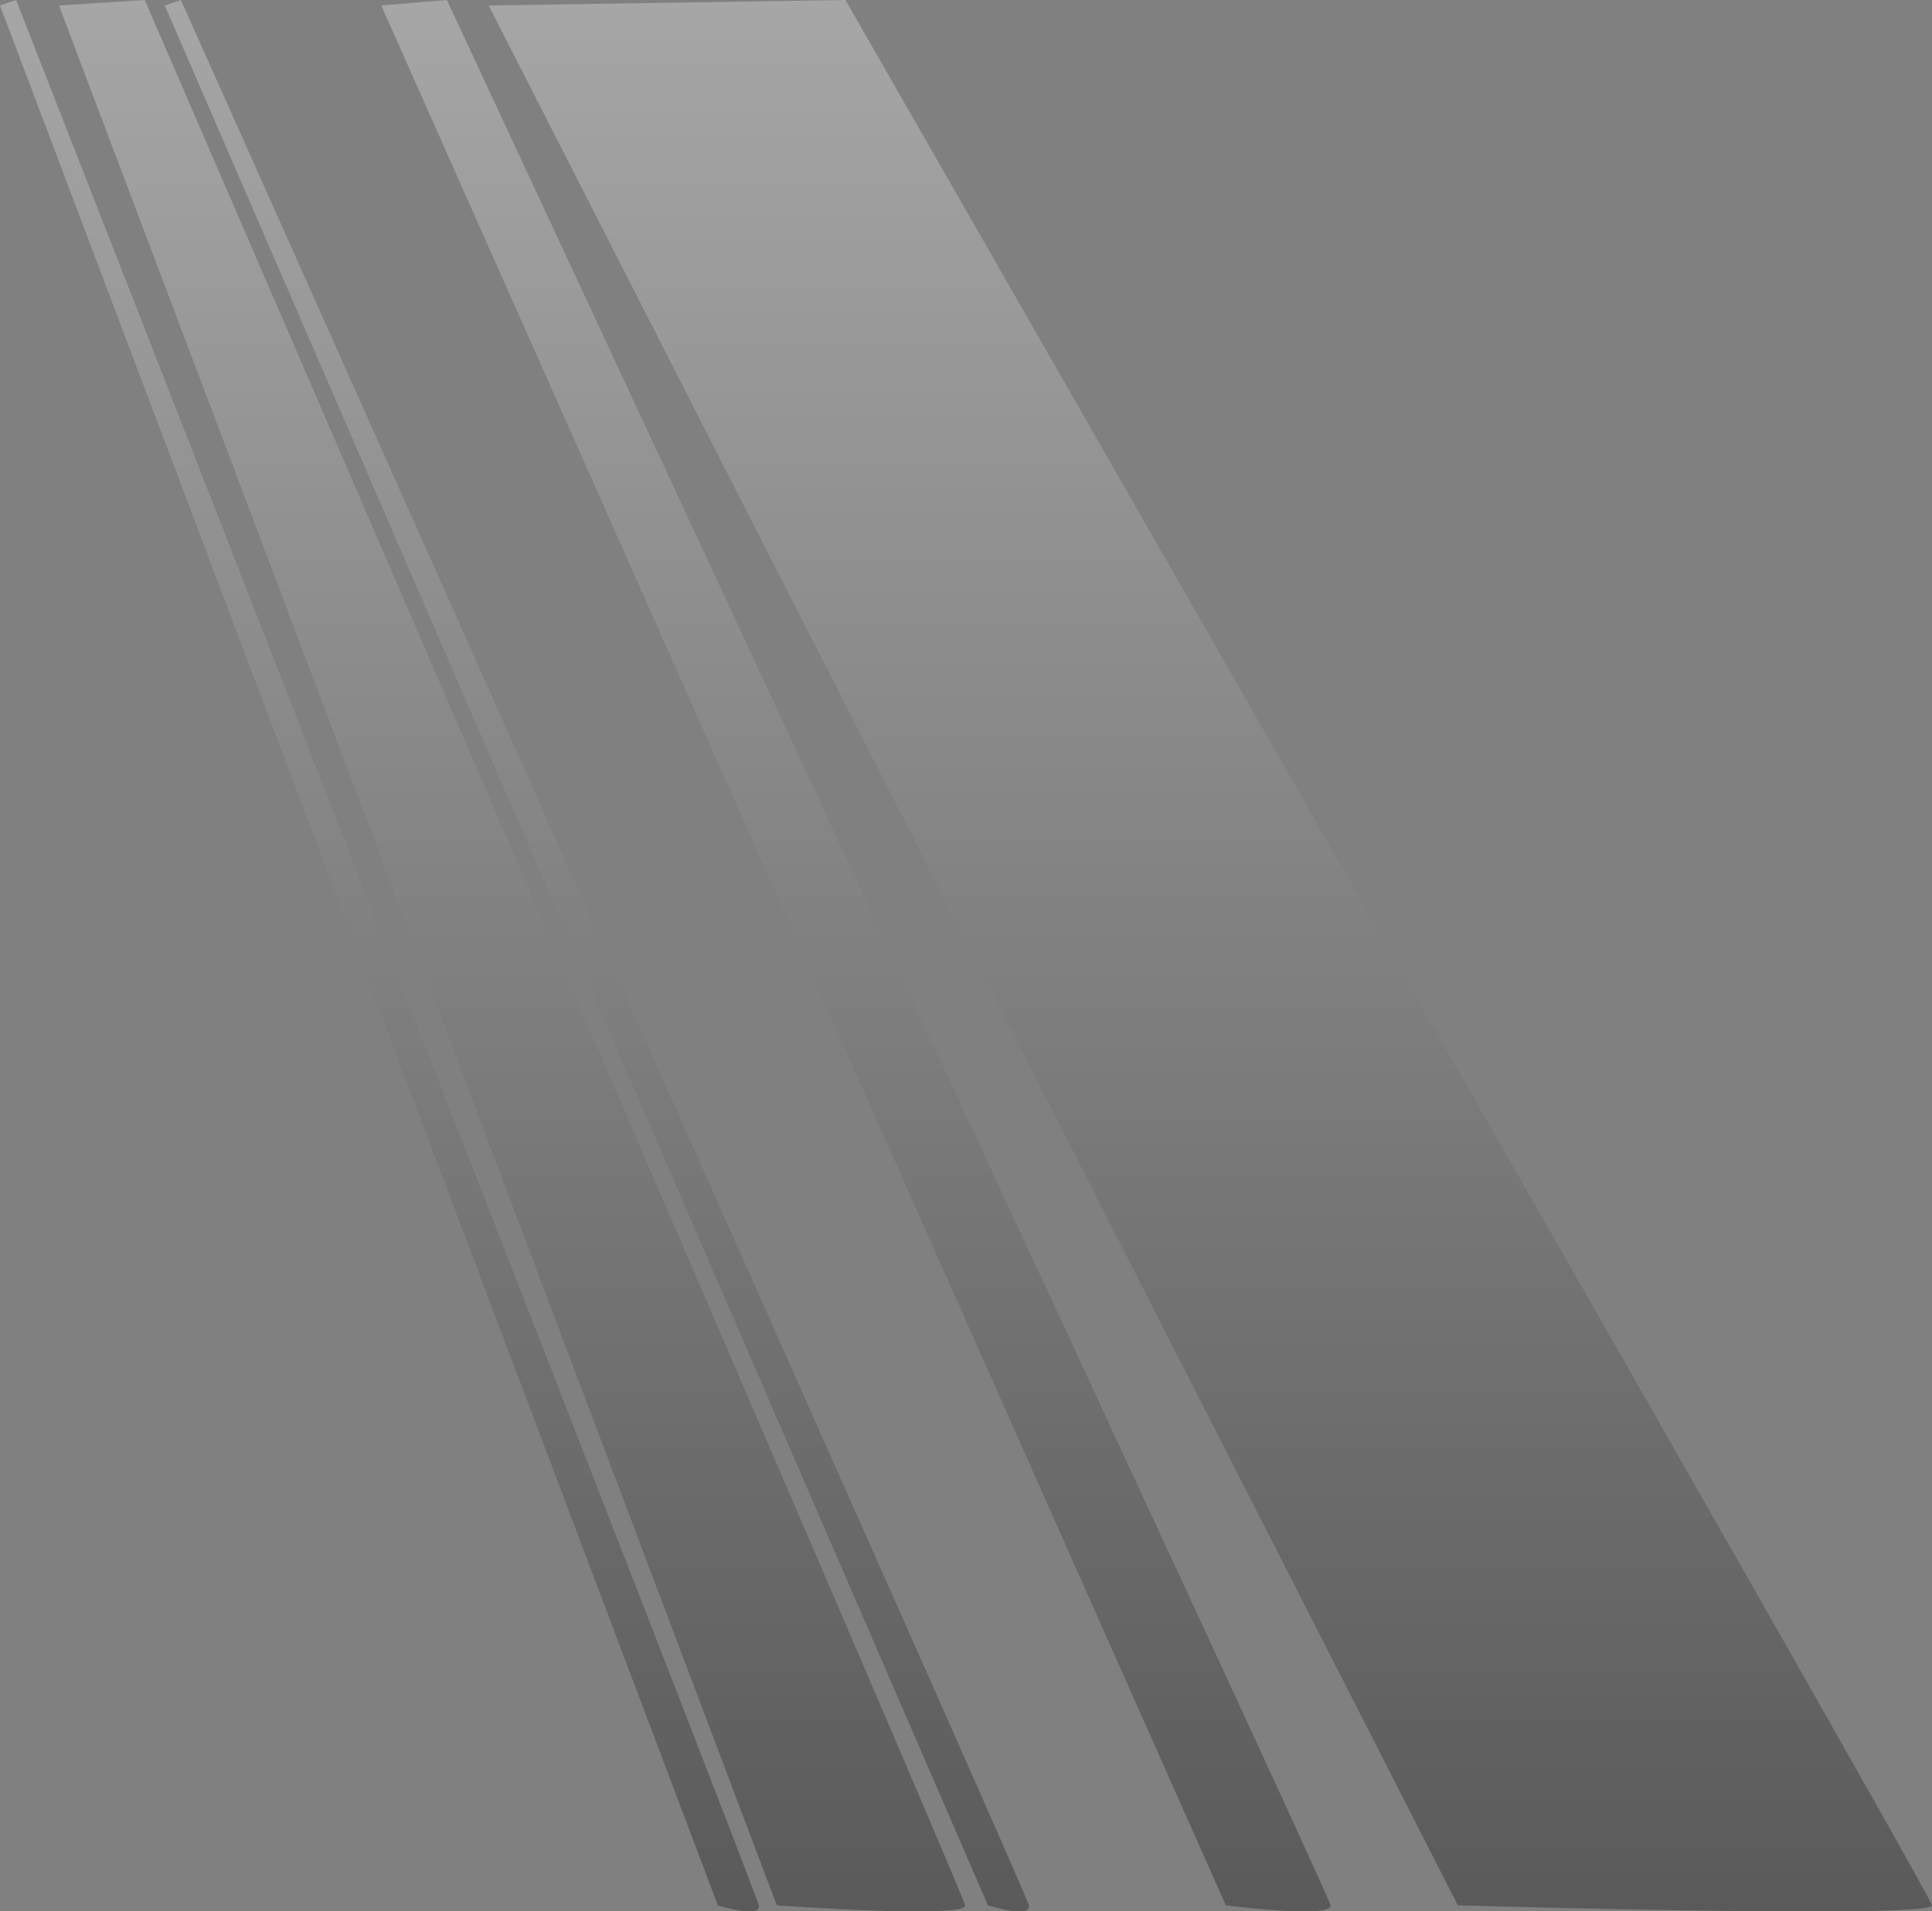 <?xml version="1.0" encoding="utf-8"?>
<!-- Generator: Adobe Illustrator 27.9.5, SVG Export Plug-In . SVG Version: 9.03 Build 54986)  -->
<svg version="1.1" id="Calque_1" xmlns="http://www.w3.org/2000/svg" xmlns:xlink="http://www.w3.org/1999/xlink" x="0px" y="0px"
	 viewBox="0 0 1091.6 1080" style="enable-background:new 0 0 1091.6 1080;" xml:space="preserve">
<rect x="0" y="0" width="1091.6" height="1080" fill="#808080" stroke="none"/>
<style type="text/css">
	.st0{opacity:0.3;}
	.st1{fill:url(#SVGID_1_);}
	.st2{fill:url(#SVGID_00000139997530436524655980000008623503577696191418_);}
	.st3{fill:url(#SVGID_00000182502312131581037390000003040659821495752633_);}
	.st4{fill:url(#SVGID_00000165919117932561360150000000590768966970970285_);}
	.st5{fill:url(#SVGID_00000100344033191335616670000011991103881840374422_);}
</style>
<g class="st0">
	
		<linearGradient id="SVGID_1_" gradientUnits="userSpaceOnUse" x1="-539.363" y1="1080" x2="-539.363" y2="0" gradientTransform="matrix(-1 0 0.266 1 -468.736 0)">
		<stop  offset="0" style="stop-color:#000000"/>
		<stop  offset="1" style="stop-color:#FFFFFF"/>
	</linearGradient>
	<path class="st1" d="M0,3.1l405.6,1073.5c0,0,24.4,7.8,23.1,0C427.5,1068.8,9.1,0,9.1,0L0,3.1z"/>
	
		<linearGradient id="SVGID_00000036961419364943273060000002962890784944605836_" gradientUnits="userSpaceOnUse" x1="-662.178" y1="1080" x2="-662.178" y2="0" gradientTransform="matrix(-1 0 0.266 1 -468.736 0)">
		<stop  offset="0" style="stop-color:#000000"/>
		<stop  offset="1" style="stop-color:#FFFFFF"/>
	</linearGradient>
	<path style="fill:url(#SVGID_00000036961419364943273060000002962890784944605836_);" d="M93.1,3.1l465.1,1073.5
		c0,0,24.4,7.8,23.1,0C580.1,1068.8,102.2,0,102.2,0L93.1,3.1z"/>
	
		<linearGradient id="SVGID_00000090991064076476688220000011446438161592427189_" gradientUnits="userSpaceOnUse" x1="-614.28" y1="1080" x2="-614.28" y2="0" gradientTransform="matrix(-1 0 0.266 1 -468.736 0)">
		<stop  offset="0" style="stop-color:#000000"/>
		<stop  offset="1" style="stop-color:#FFFFFF"/>
	</linearGradient>
	<path style="fill:url(#SVGID_00000090991064076476688220000011446438161592427189_);" d="M33.3,3.1l405.6,1073.5
		c0,0,107.6,7.8,106.4,0C544.1,1068.8,81.8,0,81.8,0L33.3,3.1z"/>
	
		<linearGradient id="SVGID_00000008111821952253597890000001336318211357701765_" gradientUnits="userSpaceOnUse" x1="-808.621" y1="1080" x2="-808.621" y2="0" gradientTransform="matrix(-1 0 0.266 1 -468.736 0)">
		<stop  offset="0" style="stop-color:#000000"/>
		<stop  offset="1" style="stop-color:#FFFFFF"/>
	</linearGradient>
	<path style="fill:url(#SVGID_00000008111821952253597890000001336318211357701765_);" d="M215.4,3.1l477.2,1073.5
		c0,0,60.4,7.8,59.2,0C750.6,1068.8,252.5,0,252.5,0L215.4,3.1z"/>
	
		<linearGradient id="SVGID_00000054945597171632011640000004821348656109224577_" gradientUnits="userSpaceOnUse" x1="-1008.828" y1="1080" x2="-1008.828" y2="0" gradientTransform="matrix(-1 0 0.266 1 -468.736 0)">
		<stop  offset="0" style="stop-color:#000000"/>
		<stop  offset="1" style="stop-color:#FFFFFF"/>
	</linearGradient>
	<path style="fill:url(#SVGID_00000054945597171632011640000004821348656109224577_);" d="M276.1,3.1l547.6,1073.5
		c0,0,269.1,7.8,267.9,0C1090.4,1068.8,477.7,0,477.7,0L276.1,3.1z"/>
</g>
</svg>
